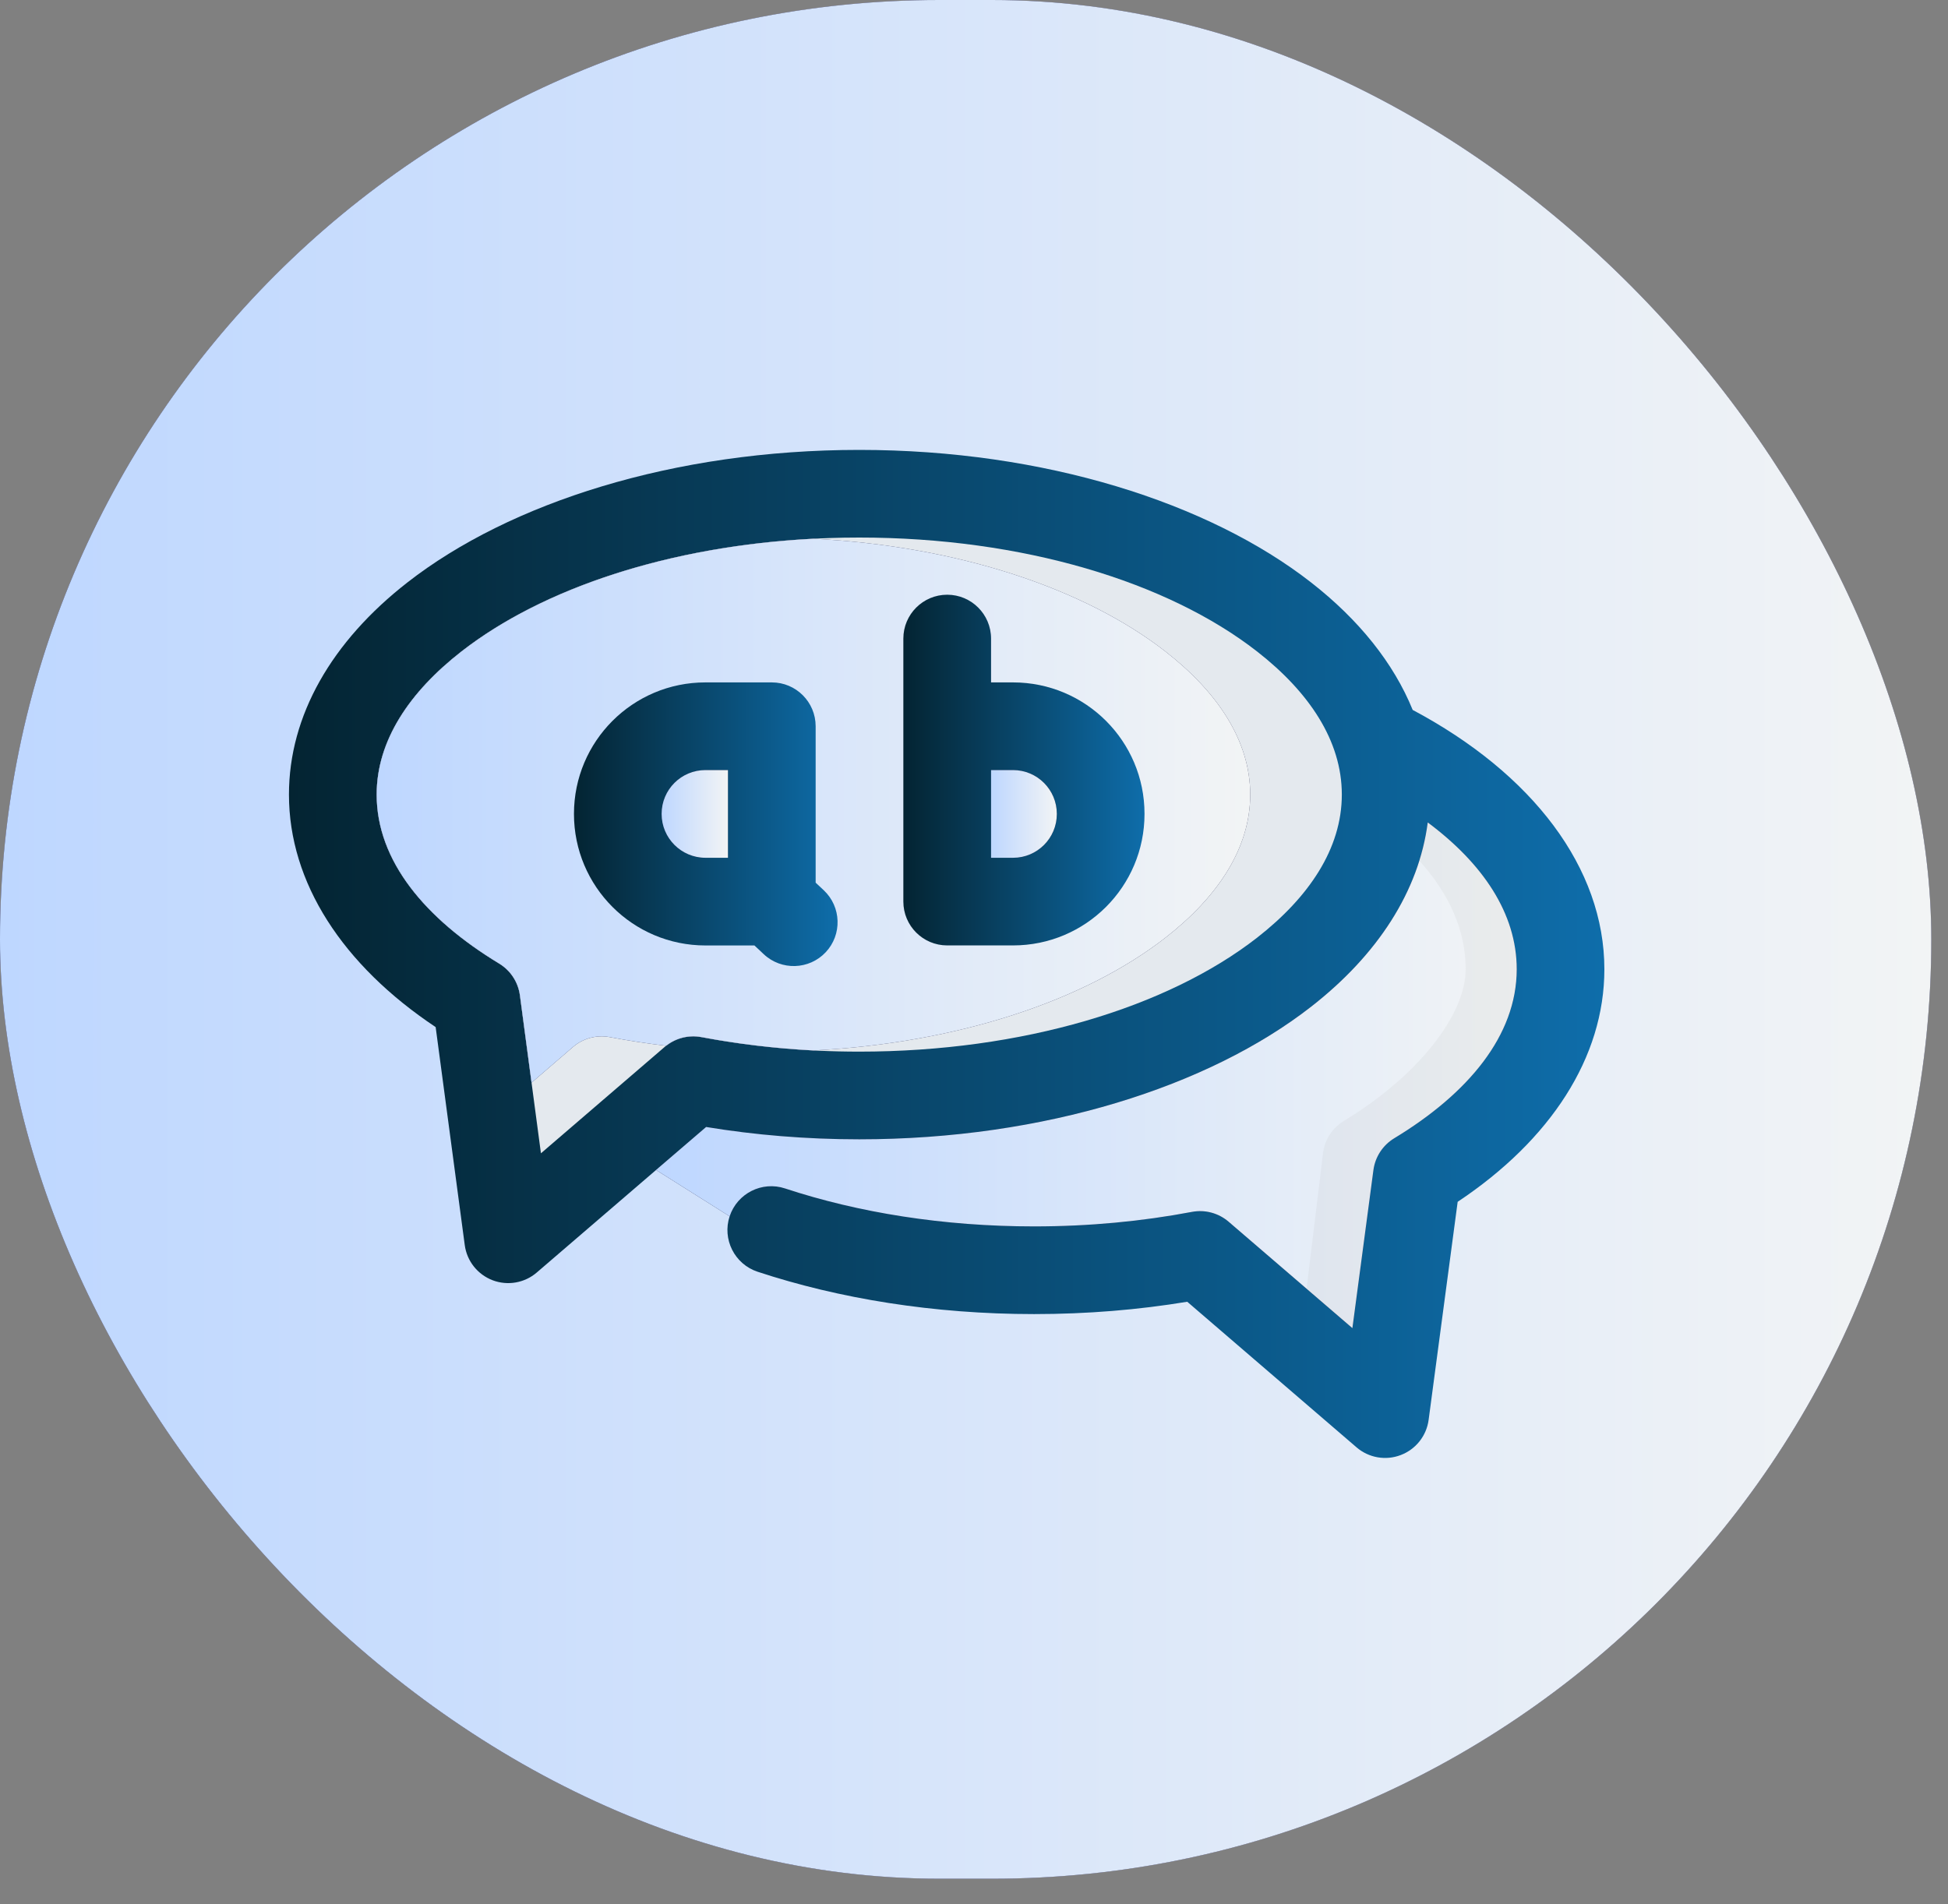 <svg xmlns="http://www.w3.org/2000/svg" width="45" height="44" viewBox="0 0 45 44" fill="none"><rect x="0" y="0" width="45" height="44" fill="#808080" stroke="none"/><rect width="44.614" height="43.408" rx="21.704" fill="white"></rect><rect width="44.614" height="43.408" rx="21.704" fill="url(#paint0_linear_14_4814)"></rect><rect width="44.614" height="43.408" rx="21.704" fill="#2D3053"></rect><rect width="44.614" height="43.408" rx="21.704" fill="url(#paint1_linear_14_4814)"></rect><path fill-rule="evenodd" clip-rule="evenodd" d="M16.855 28.103C16.68 28.633 16.969 29.207 17.499 29.383C19.38 30.004 21.562 30.362 23.888 30.362C25.116 30.362 26.302 30.263 27.426 30.077C27.426 30.077 31.337 33.441 31.337 33.441C31.619 33.684 32.011 33.752 32.358 33.619C32.706 33.487 32.953 33.175 33.002 32.807L33.673 27.768C35.824 26.336 37.062 24.428 37.062 22.395C37.062 20.058 35.41 17.88 32.634 16.403C32.194 15.322 31.393 14.32 30.285 13.456C27.929 11.619 24.135 10.395 19.849 10.395C15.563 10.395 11.769 11.619 9.413 13.456C7.66 14.822 6.675 16.536 6.675 18.359C6.675 20.392 7.913 22.298 10.064 23.731L10.736 28.767C10.785 29.136 11.032 29.447 11.379 29.58C11.726 29.712 12.118 29.644 12.4 29.401L15.155 27.033C15.979 27.068 16.546 27.425 16.855 28.103Z" fill="url(#paint2_linear_14_4814)"></path><path fill-rule="evenodd" clip-rule="evenodd" d="M15.155 27.032L16.312 26.039C17.435 26.224 18.622 26.324 19.849 26.324C24.135 26.324 27.929 25.099 30.285 23.262C31.83 22.058 32.778 20.584 32.982 19.003C34.251 19.949 35.037 21.102 35.037 22.394C35.037 23.927 33.914 25.266 32.207 26.3C31.944 26.459 31.768 26.729 31.727 27.032L31.241 30.686L28.382 28.228C28.148 28.027 27.836 27.943 27.533 28.001C26.387 28.218 25.162 28.336 23.888 28.336C21.794 28.336 19.828 28.018 18.135 27.459C17.604 27.283 17.031 27.572 16.855 28.103L15.155 27.032Z" fill="url(#paint3_linear_14_4814)"></path><path fill-rule="evenodd" clip-rule="evenodd" d="M15.155 27.032L16.312 26.039C17.435 26.224 18.622 26.324 19.849 26.324C24.135 26.324 27.929 25.099 30.285 23.262C31.83 22.058 32.778 20.584 32.982 19.003C34.251 19.949 35.037 21.102 35.037 22.394C35.037 23.927 33.914 25.266 32.207 26.3C31.944 26.459 31.768 26.729 31.727 27.032L31.241 30.686L28.382 28.228C28.148 28.027 27.836 27.943 27.533 28.001C26.387 28.218 25.162 28.336 23.888 28.336C21.794 28.336 19.828 28.018 18.135 27.459C17.604 27.283 17.031 27.572 16.855 28.103L15.155 27.032Z" fill="url(#paint4_linear_14_4814)"></path><path fill-rule="evenodd" clip-rule="evenodd" d="M32.787 19.887C32.878 19.597 32.943 19.302 32.982 19.003C34.251 19.949 35.037 21.102 35.037 22.394C35.037 23.927 33.914 25.266 32.207 26.3C31.944 26.459 31.768 26.729 31.727 27.032L31.241 30.686L30.183 29.776L30.564 26.631C30.605 26.327 30.781 26.058 31.044 25.899C32.751 24.865 33.858 23.452 33.858 22.394C33.858 21.481 33.465 20.637 32.787 19.887Z" fill="#B7B7B7" fill-opacity="0.13"></path><path fill-rule="evenodd" clip-rule="evenodd" d="M12.01 22.995C11.969 22.691 11.793 22.422 11.53 22.263C9.824 21.229 8.701 19.891 8.701 18.359C8.701 17.112 9.459 15.988 10.658 15.053C12.729 13.438 16.081 12.42 19.849 12.42C23.617 12.42 26.968 13.438 29.04 15.053C30.238 15.988 30.997 17.112 30.997 18.359C30.997 19.606 30.238 20.73 29.04 21.665C26.968 23.279 23.617 24.298 19.849 24.298C18.576 24.298 17.351 24.18 16.205 23.963C15.902 23.905 15.589 23.989 15.355 24.189L12.496 26.647L12.01 22.995Z" fill="#E4E9EE"></path><path fill-rule="evenodd" clip-rule="evenodd" d="M18.791 12.447C22.124 12.618 25.048 13.592 26.923 15.053C28.122 15.988 28.881 17.112 28.881 18.359C28.881 19.606 28.122 20.73 26.923 21.665C25.048 23.126 22.125 24.099 18.793 24.271C17.897 24.224 17.03 24.119 16.205 23.963C15.916 23.908 15.618 23.981 15.389 24.162C14.945 24.11 14.511 24.043 14.088 23.963C13.785 23.905 13.472 23.989 13.238 24.189L12.279 25.015L12.01 22.995C11.969 22.691 11.793 22.422 11.53 22.263C9.824 21.23 8.701 19.891 8.701 18.359C8.701 17.112 9.459 15.988 10.658 15.053C12.533 13.592 15.458 12.618 18.791 12.447Z" fill="url(#paint5_linear_14_4814)"></path><path fill-rule="evenodd" clip-rule="evenodd" d="M18.791 12.447C22.124 12.618 25.048 13.592 26.923 15.053C28.122 15.988 28.881 17.112 28.881 18.359C28.881 19.606 28.122 20.73 26.923 21.665C25.048 23.126 22.125 24.099 18.793 24.271C17.897 24.224 17.03 24.119 16.205 23.963C15.916 23.908 15.618 23.981 15.389 24.162C14.945 24.11 14.511 24.043 14.088 23.963C13.785 23.905 13.472 23.989 13.238 24.189L12.279 25.015L12.01 22.995C11.969 22.691 11.793 22.422 11.53 22.263C9.824 21.23 8.701 19.891 8.701 18.359C8.701 17.112 9.459 15.988 10.658 15.053C12.533 13.592 15.458 12.618 18.791 12.447Z" fill="url(#paint6_linear_14_4814)"></path><path fill-rule="evenodd" clip-rule="evenodd" d="M17.428 21.845L17.642 22.046C18.049 22.429 18.691 22.409 19.074 22.002C19.457 21.595 19.437 20.953 19.03 20.57L18.842 20.394V16.78C18.842 16.221 18.389 15.767 17.83 15.767C17.83 15.767 17.096 15.767 16.295 15.767C14.618 15.767 13.259 17.127 13.259 18.804V18.806C13.259 20.484 14.619 21.845 16.297 21.845H17.428Z" fill="url(#paint7_linear_14_4814)"></path><path fill-rule="evenodd" clip-rule="evenodd" d="M22.894 15.767V14.754C22.894 14.195 22.44 13.741 21.881 13.741C21.322 13.741 20.868 14.195 20.868 14.754V20.831C20.868 21.391 21.322 21.844 21.881 21.844H23.402C25.079 21.844 26.439 20.485 26.439 18.807V18.803C26.439 17.126 25.08 15.767 23.402 15.767H22.894Z" fill="url(#paint8_linear_14_4814)"></path><path fill-rule="evenodd" clip-rule="evenodd" d="M22.894 17.793V19.819H23.402C23.96 19.819 24.413 19.366 24.413 18.808V18.804C24.413 18.246 23.96 17.793 23.402 17.793H22.894Z" fill="url(#paint9_linear_14_4814)"></path><path fill-rule="evenodd" clip-rule="evenodd" d="M22.894 17.793V19.819H23.402C23.96 19.819 24.413 19.366 24.413 18.808V18.804C24.413 18.246 23.96 17.793 23.402 17.793H22.894Z" fill="url(#paint10_linear_14_4814)"></path><path fill-rule="evenodd" clip-rule="evenodd" d="M16.816 19.819V17.793H16.295C15.737 17.793 15.284 18.245 15.284 18.804V18.806C15.284 19.365 15.738 19.819 16.298 19.819H16.816Z" fill="url(#paint11_linear_14_4814)"></path><path fill-rule="evenodd" clip-rule="evenodd" d="M16.816 19.819V17.793H16.295C15.737 17.793 15.284 18.245 15.284 18.804V18.806C15.284 19.365 15.738 19.819 16.298 19.819H16.816Z" fill="url(#paint12_linear_14_4814)"></path><defs><linearGradient id="paint0_linear_14_4814" x1="0" y1="21.704" x2="44.614" y2="21.704" gradientUnits="userSpaceOnUse"><stop stop-color="#3C2950"></stop><stop offset="1" stop-color="#2D3053"></stop></linearGradient><linearGradient id="paint1_linear_14_4814" x1="44.614" y1="21.704" x2="0" y2="21.704" gradientUnits="userSpaceOnUse"><stop stop-color="#F2F4F5"></stop><stop offset="1" stop-color="#BED7FF"></stop></linearGradient><linearGradient id="paint2_linear_14_4814" x1="37.062" y1="22.04" x2="6.675" y2="22.04" gradientUnits="userSpaceOnUse"><stop stop-color="#0E6DAA"></stop><stop offset="1" stop-color="#042432"></stop></linearGradient><linearGradient id="paint3_linear_14_4814" x1="15.155" y1="24.844" x2="35.037" y2="24.844" gradientUnits="userSpaceOnUse"><stop stop-color="#292C50"></stop><stop offset="1" stop-color="#2D3053"></stop></linearGradient><linearGradient id="paint4_linear_14_4814" x1="35.037" y1="24.844" x2="15.155" y2="24.844" gradientUnits="userSpaceOnUse"><stop stop-color="#F2F4F5"></stop><stop offset="1" stop-color="#BED7FF"></stop></linearGradient><linearGradient id="paint5_linear_14_4814" x1="8.701" y1="18.731" x2="28.881" y2="18.731" gradientUnits="userSpaceOnUse"><stop stop-color="#292C50"></stop><stop offset="1" stop-color="#2D3053"></stop></linearGradient><linearGradient id="paint6_linear_14_4814" x1="28.881" y1="18.731" x2="8.701" y2="18.731" gradientUnits="userSpaceOnUse"><stop stop-color="#F2F4F5"></stop><stop offset="1" stop-color="#BED7FF"></stop></linearGradient><linearGradient id="paint7_linear_14_4814" x1="19.349" y1="19.044" x2="13.259" y2="19.044" gradientUnits="userSpaceOnUse"><stop stop-color="#0E6DAA"></stop><stop offset="1" stop-color="#042432"></stop></linearGradient><linearGradient id="paint8_linear_14_4814" x1="26.439" y1="17.793" x2="20.868" y2="17.793" gradientUnits="userSpaceOnUse"><stop stop-color="#0E6DAA"></stop><stop offset="1" stop-color="#042432"></stop></linearGradient><linearGradient id="paint9_linear_14_4814" x1="22.894" y1="18.806" x2="24.413" y2="18.806" gradientUnits="userSpaceOnUse"><stop stop-color="#292C50"></stop><stop offset="1" stop-color="#2D3053"></stop></linearGradient><linearGradient id="paint10_linear_14_4814" x1="24.413" y1="18.806" x2="22.894" y2="18.806" gradientUnits="userSpaceOnUse"><stop stop-color="#F2F4F5"></stop><stop offset="1" stop-color="#BED7FF"></stop></linearGradient><linearGradient id="paint11_linear_14_4814" x1="15.284" y1="18.806" x2="16.816" y2="18.806" gradientUnits="userSpaceOnUse"><stop stop-color="#292C50"></stop><stop offset="1" stop-color="#2D3053"></stop></linearGradient><linearGradient id="paint12_linear_14_4814" x1="16.816" y1="18.806" x2="15.284" y2="18.806" gradientUnits="userSpaceOnUse"><stop stop-color="#F2F4F5"></stop><stop offset="1" stop-color="#BED7FF"></stop></linearGradient></defs></svg>